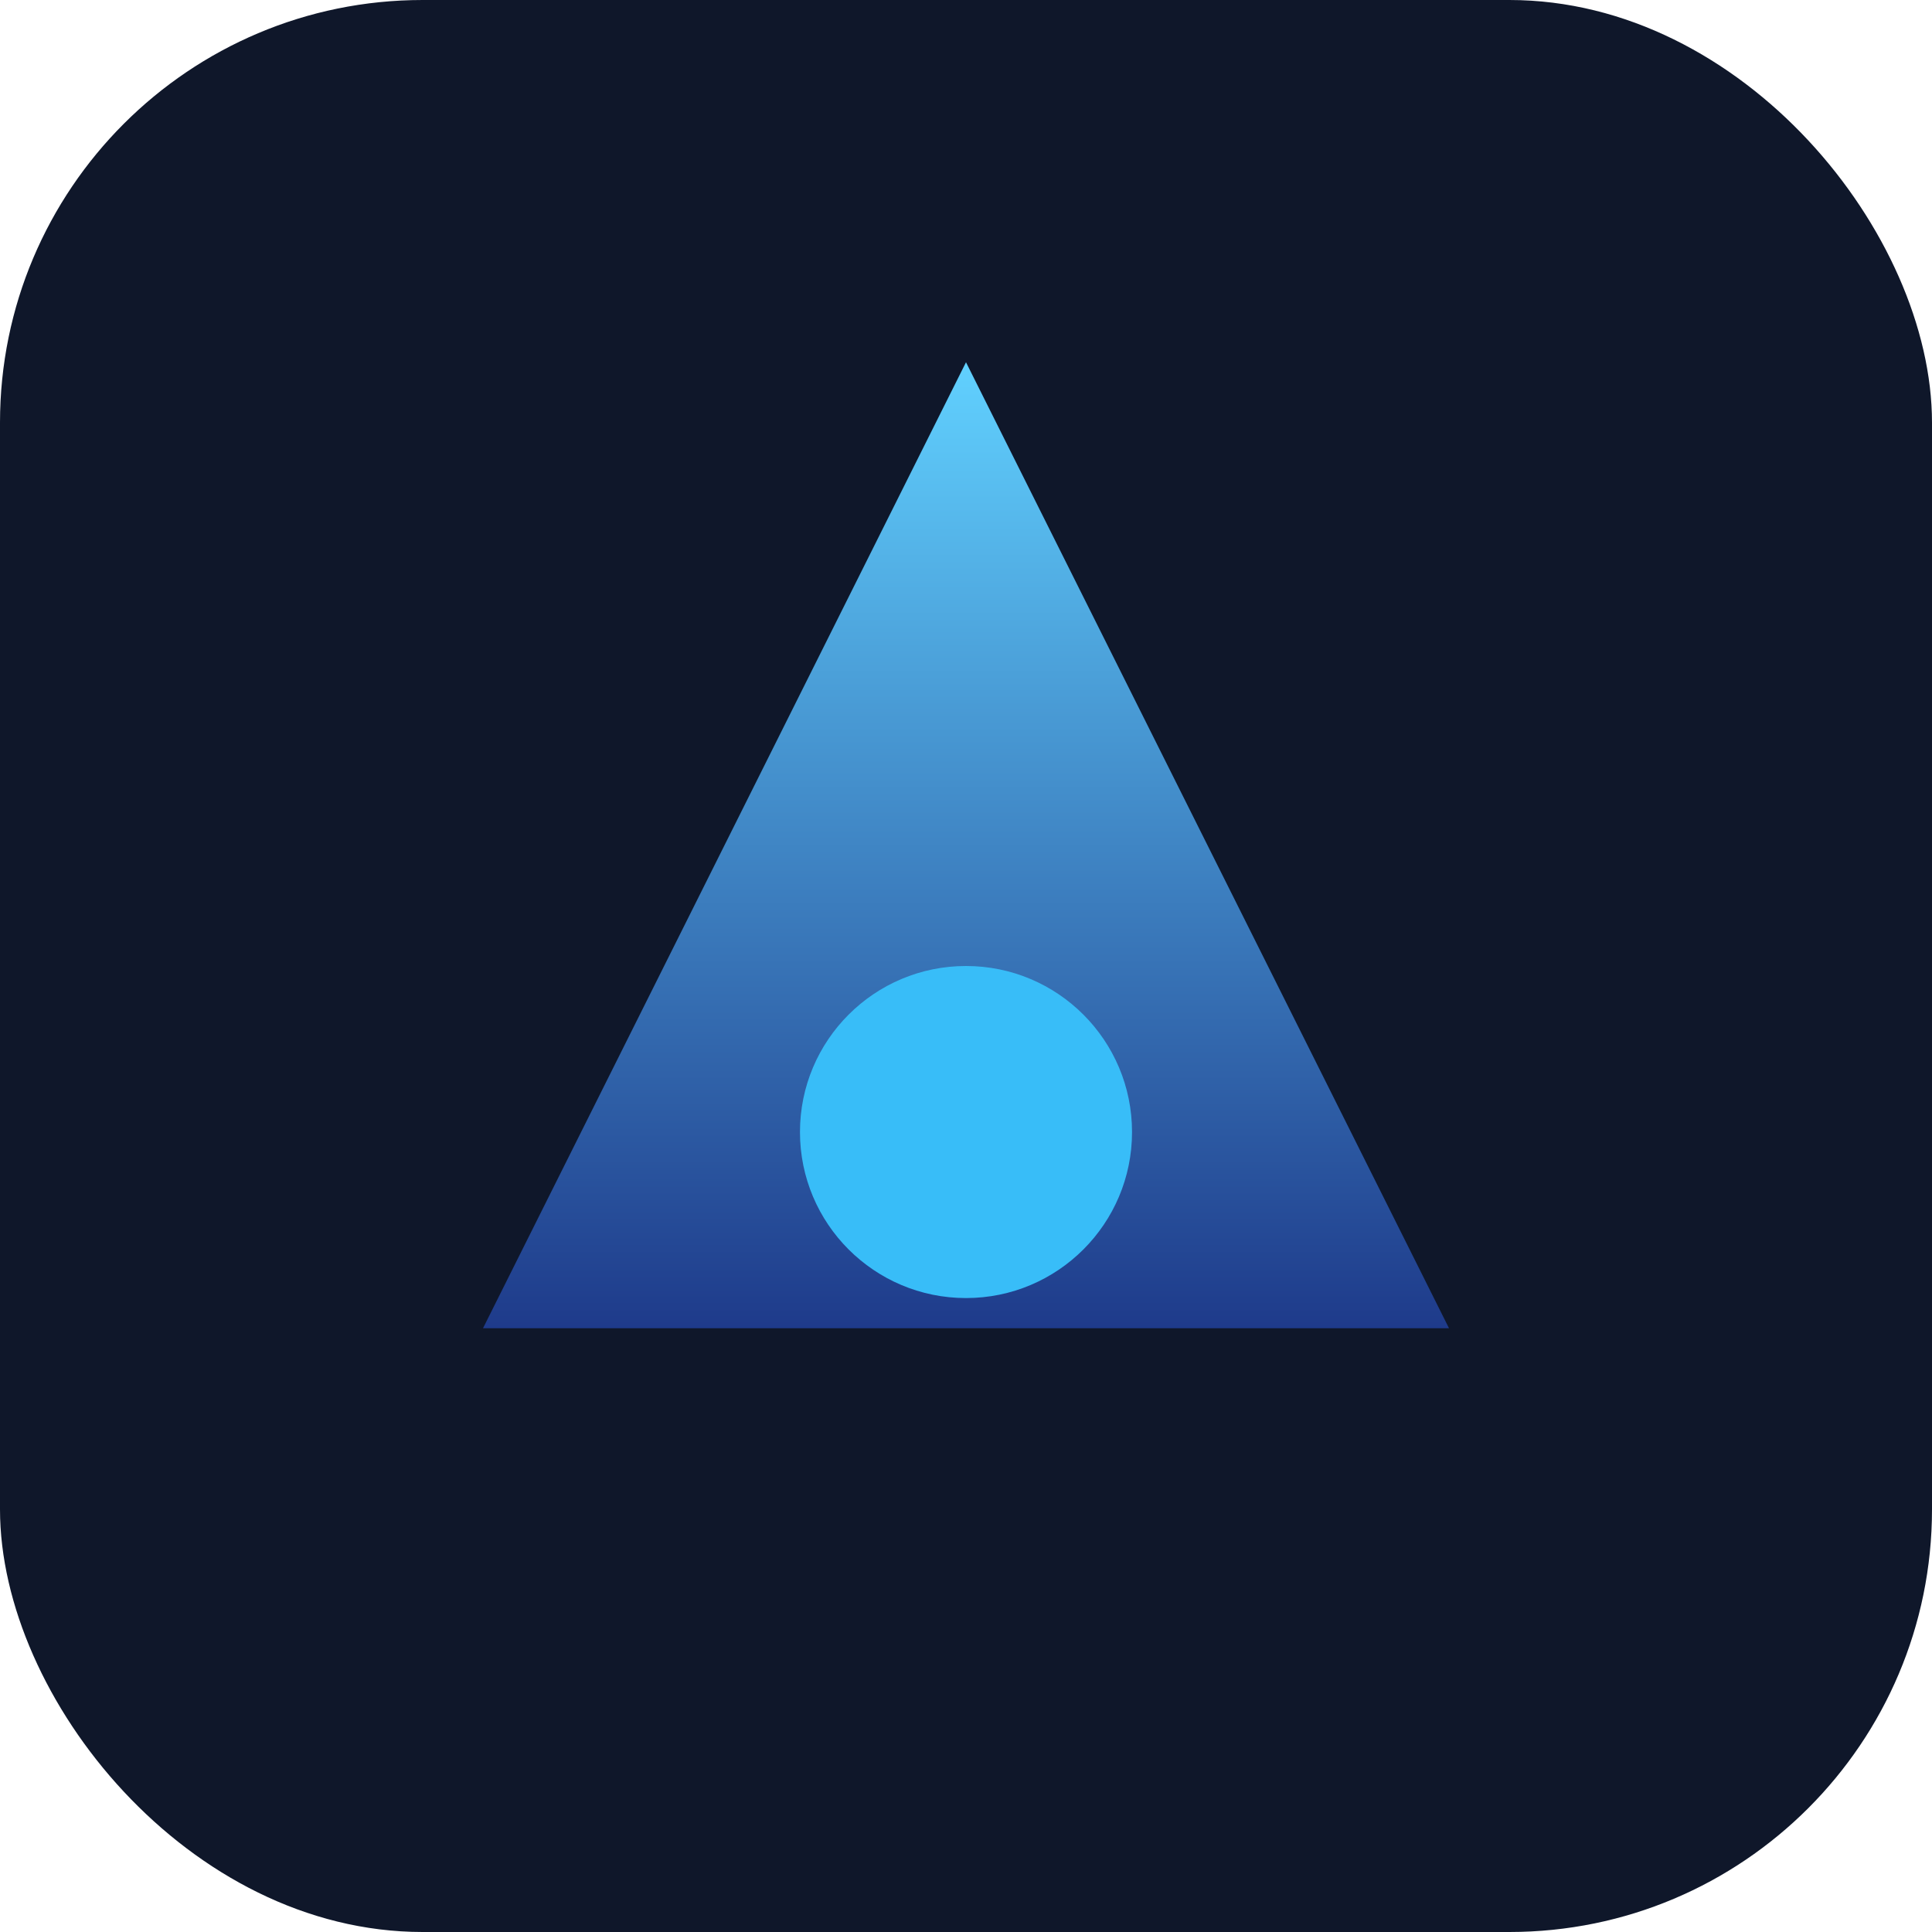 <svg xmlns="http://www.w3.org/2000/svg" viewBox="0 0 256 256">
  <defs>
    <linearGradient id="g" x1="50%" x2="50%" y1="0%" y2="100%">
      <stop offset="0%" stop-color="#61d1ff"/>
      <stop offset="100%" stop-color="#1e3a8a"/>
    </linearGradient>
  </defs>
  <rect width="256" height="256" rx="56" fill="#0f172a"/>
  <path d="M128 48L192 176H64L128 48Z" fill="url(#g)"/>
  <circle cx="128" cy="150" r="22" fill="#38bdf8"/>
</svg>

